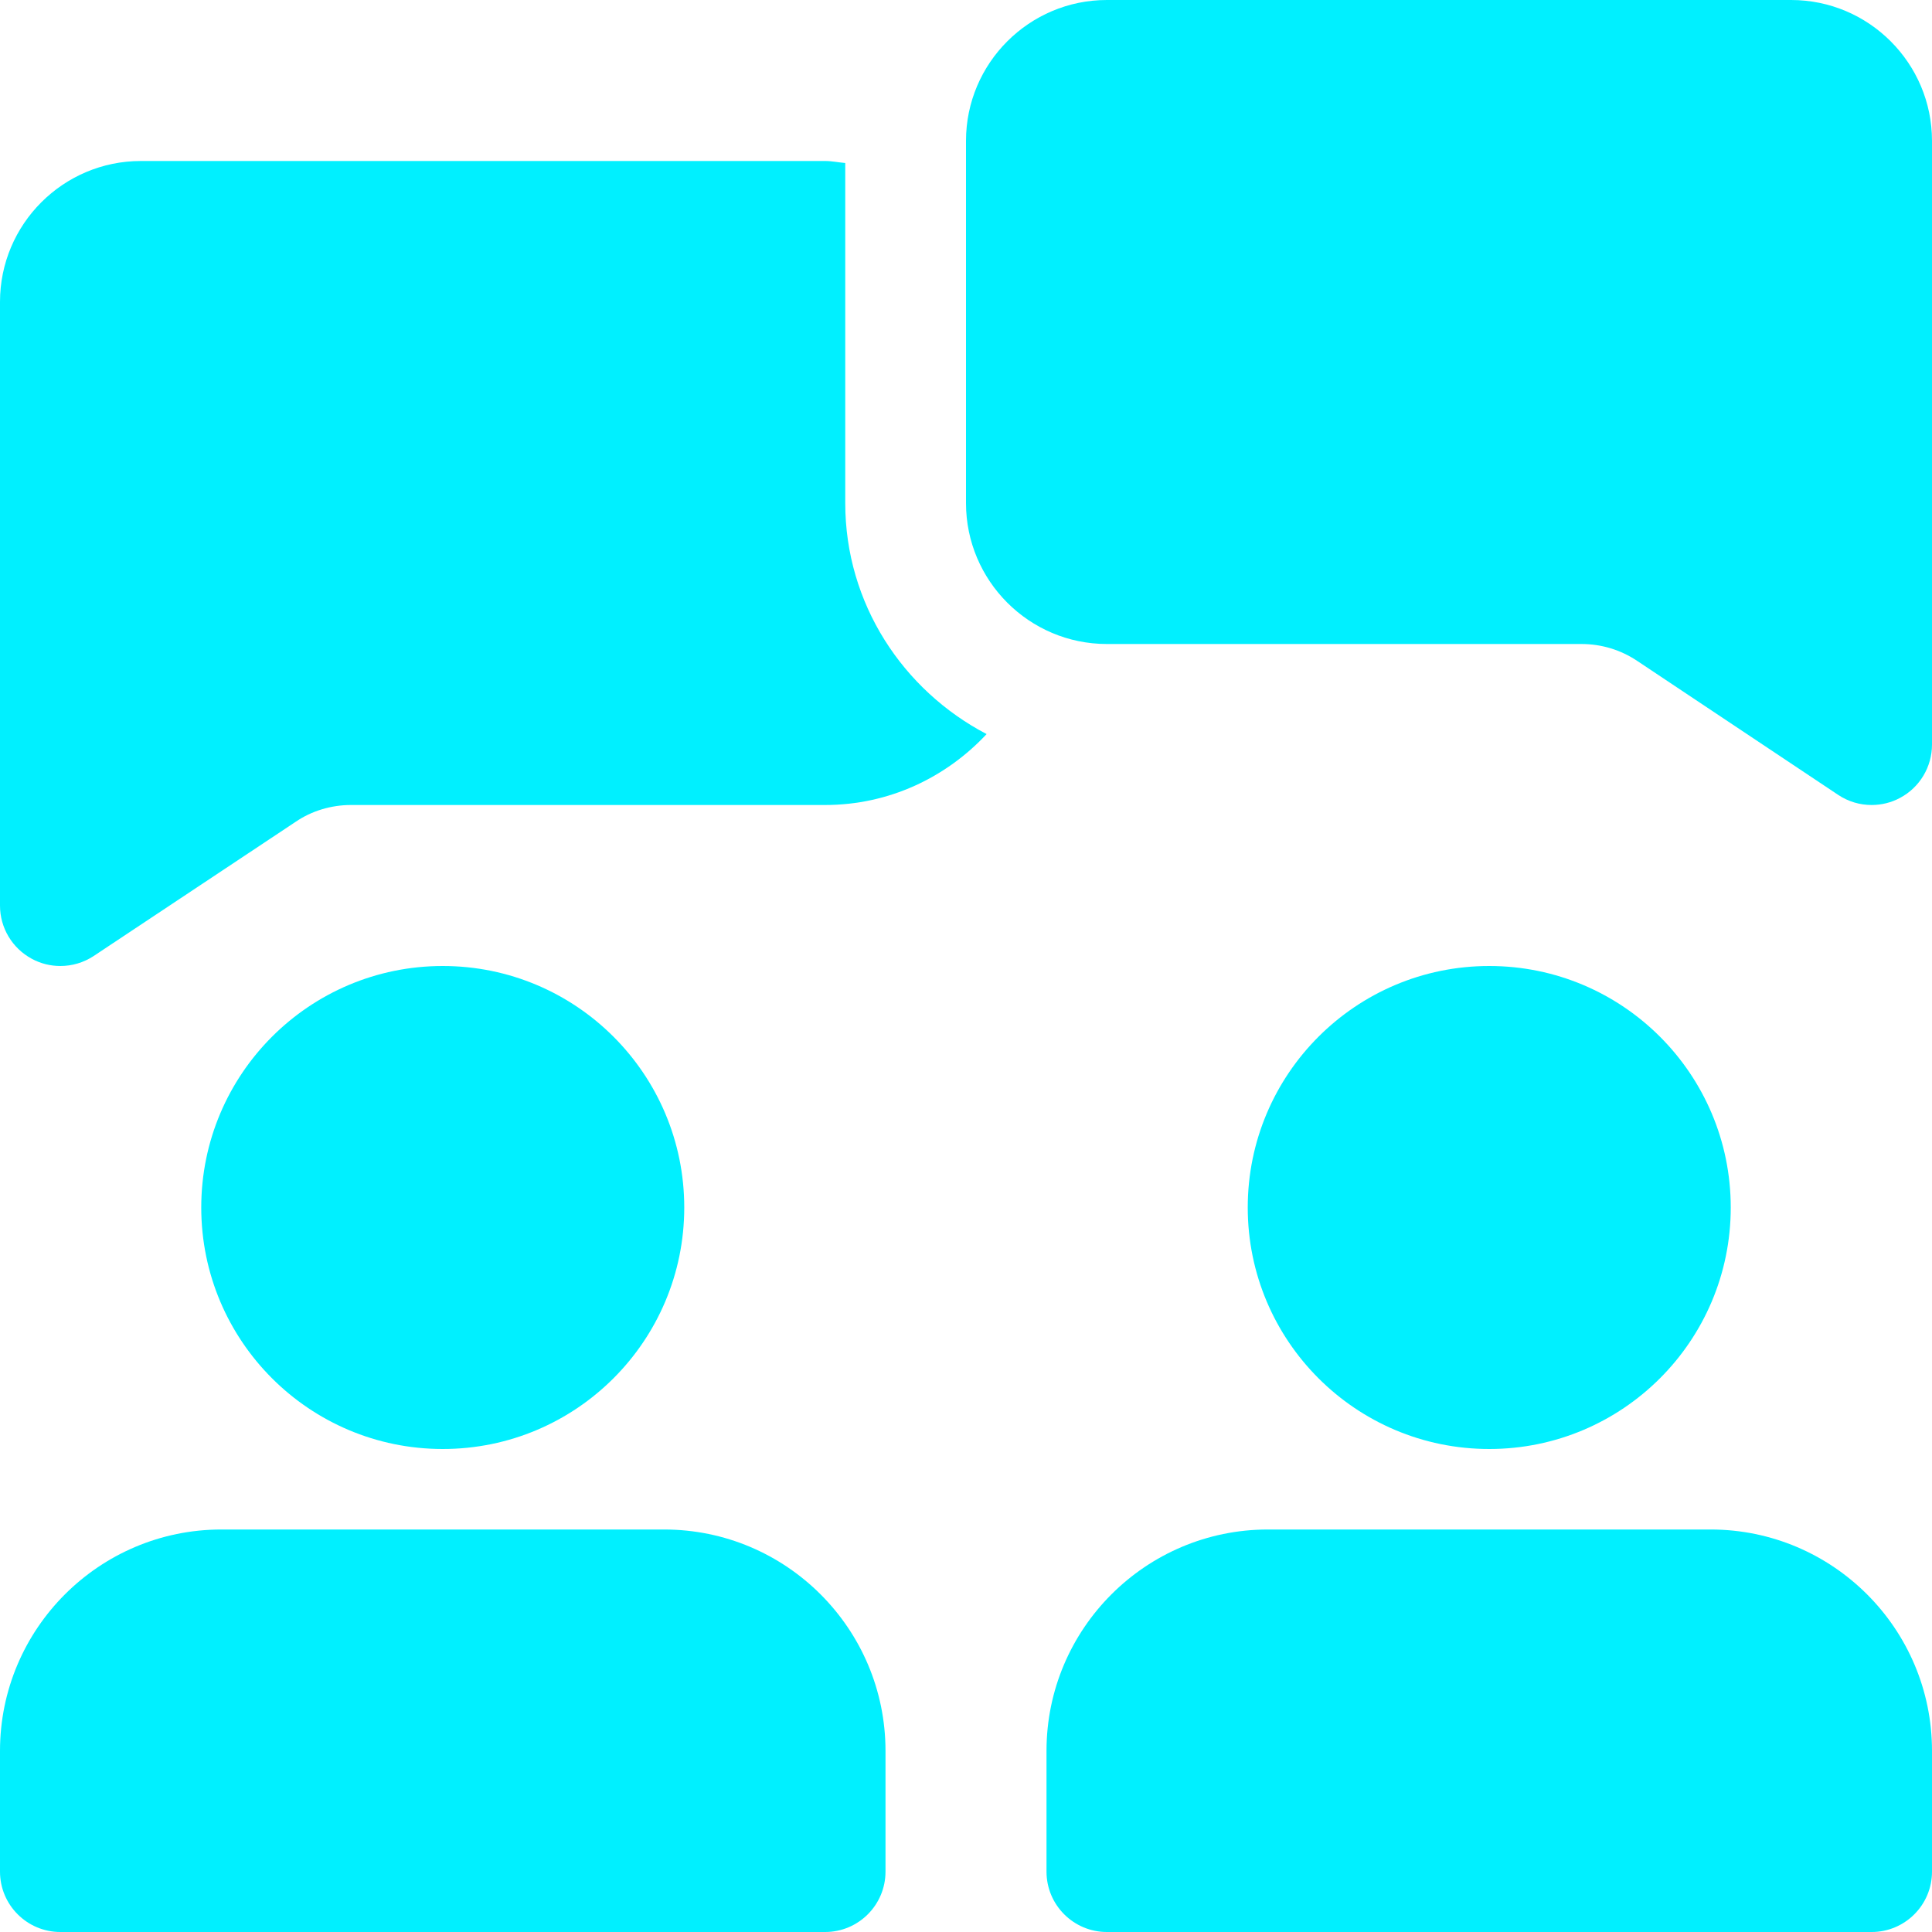 <svg width="512" height="512" viewBox="0 0 512 512" fill="none" xmlns="http://www.w3.org/2000/svg">
<g clip-path="url(#clip0_25_1100)">
<path d="M224 133.333V43.199C222.208 43.05 220.501 42.666 218.667 42.666H37.333C16.747 42.666 0 59.413 0 79.999V239.999C0 245.887 3.243 251.306 8.448 254.101C10.816 255.381 13.397 255.999 16 255.999C19.093 255.999 22.187 255.103 24.853 253.333L78.379 217.77C82.56 214.911 87.744 213.333 93.013 213.333H218.667C235.584 213.333 250.731 206.037 261.461 194.538C239.317 182.954 224 159.999 224 133.333Z" fill="#00F0FF"/>
<path d="M496 213.333C492.885 213.333 489.813 212.437 487.125 210.645L433.877 175.147C429.483 172.203 424.384 170.667 419.093 170.667H293.333C272.747 170.667 256 153.92 256 133.333V37.333C256 16.747 272.747 0 293.333 0H474.667C495.253 0 512 16.747 512 37.333V197.333C512 203.221 508.757 208.661 503.552 211.435C501.184 212.715 498.581 213.333 496 213.333Z" fill="#00F0FF"/>
<path d="M117.334 384C152.68 384 181.334 355.346 181.334 320C181.334 284.654 152.68 256 117.334 256C81.988 256 53.334 284.654 53.334 320C53.334 355.346 81.988 384 117.334 384Z" fill="#00F0FF"/>
<path d="M394.666 384C430.012 384 458.666 355.346 458.666 320C458.666 284.654 430.012 256 394.666 256C359.32 256 330.666 284.654 330.666 320C330.666 355.346 359.32 384 394.666 384Z" fill="#00F0FF"/>
<path d="M176 405.334H58.667C26.304 405.334 0 431.638 0 464.001V496.001C0 504.833 7.168 512.001 16 512.001H218.667C227.499 512.001 234.667 504.833 234.667 496.001V464.001C234.667 431.638 208.363 405.334 176 405.334Z" fill="#00F0FF"/>
<path d="M453.334 405.334H336.001C303.638 405.334 277.334 431.638 277.334 464.001V496.001C277.334 504.833 284.502 512.001 293.334 512.001H496.001C504.833 512.001 512.001 504.833 512.001 496.001V464.001C512.001 431.638 485.697 405.334 453.334 405.334Z" fill="#00F0FF"/>
</g>
<defs>
<clipPath id="clip0_25_1100">
<rect width="512" height="512" fill="white"/>
</clipPath>
</defs>
</svg>
